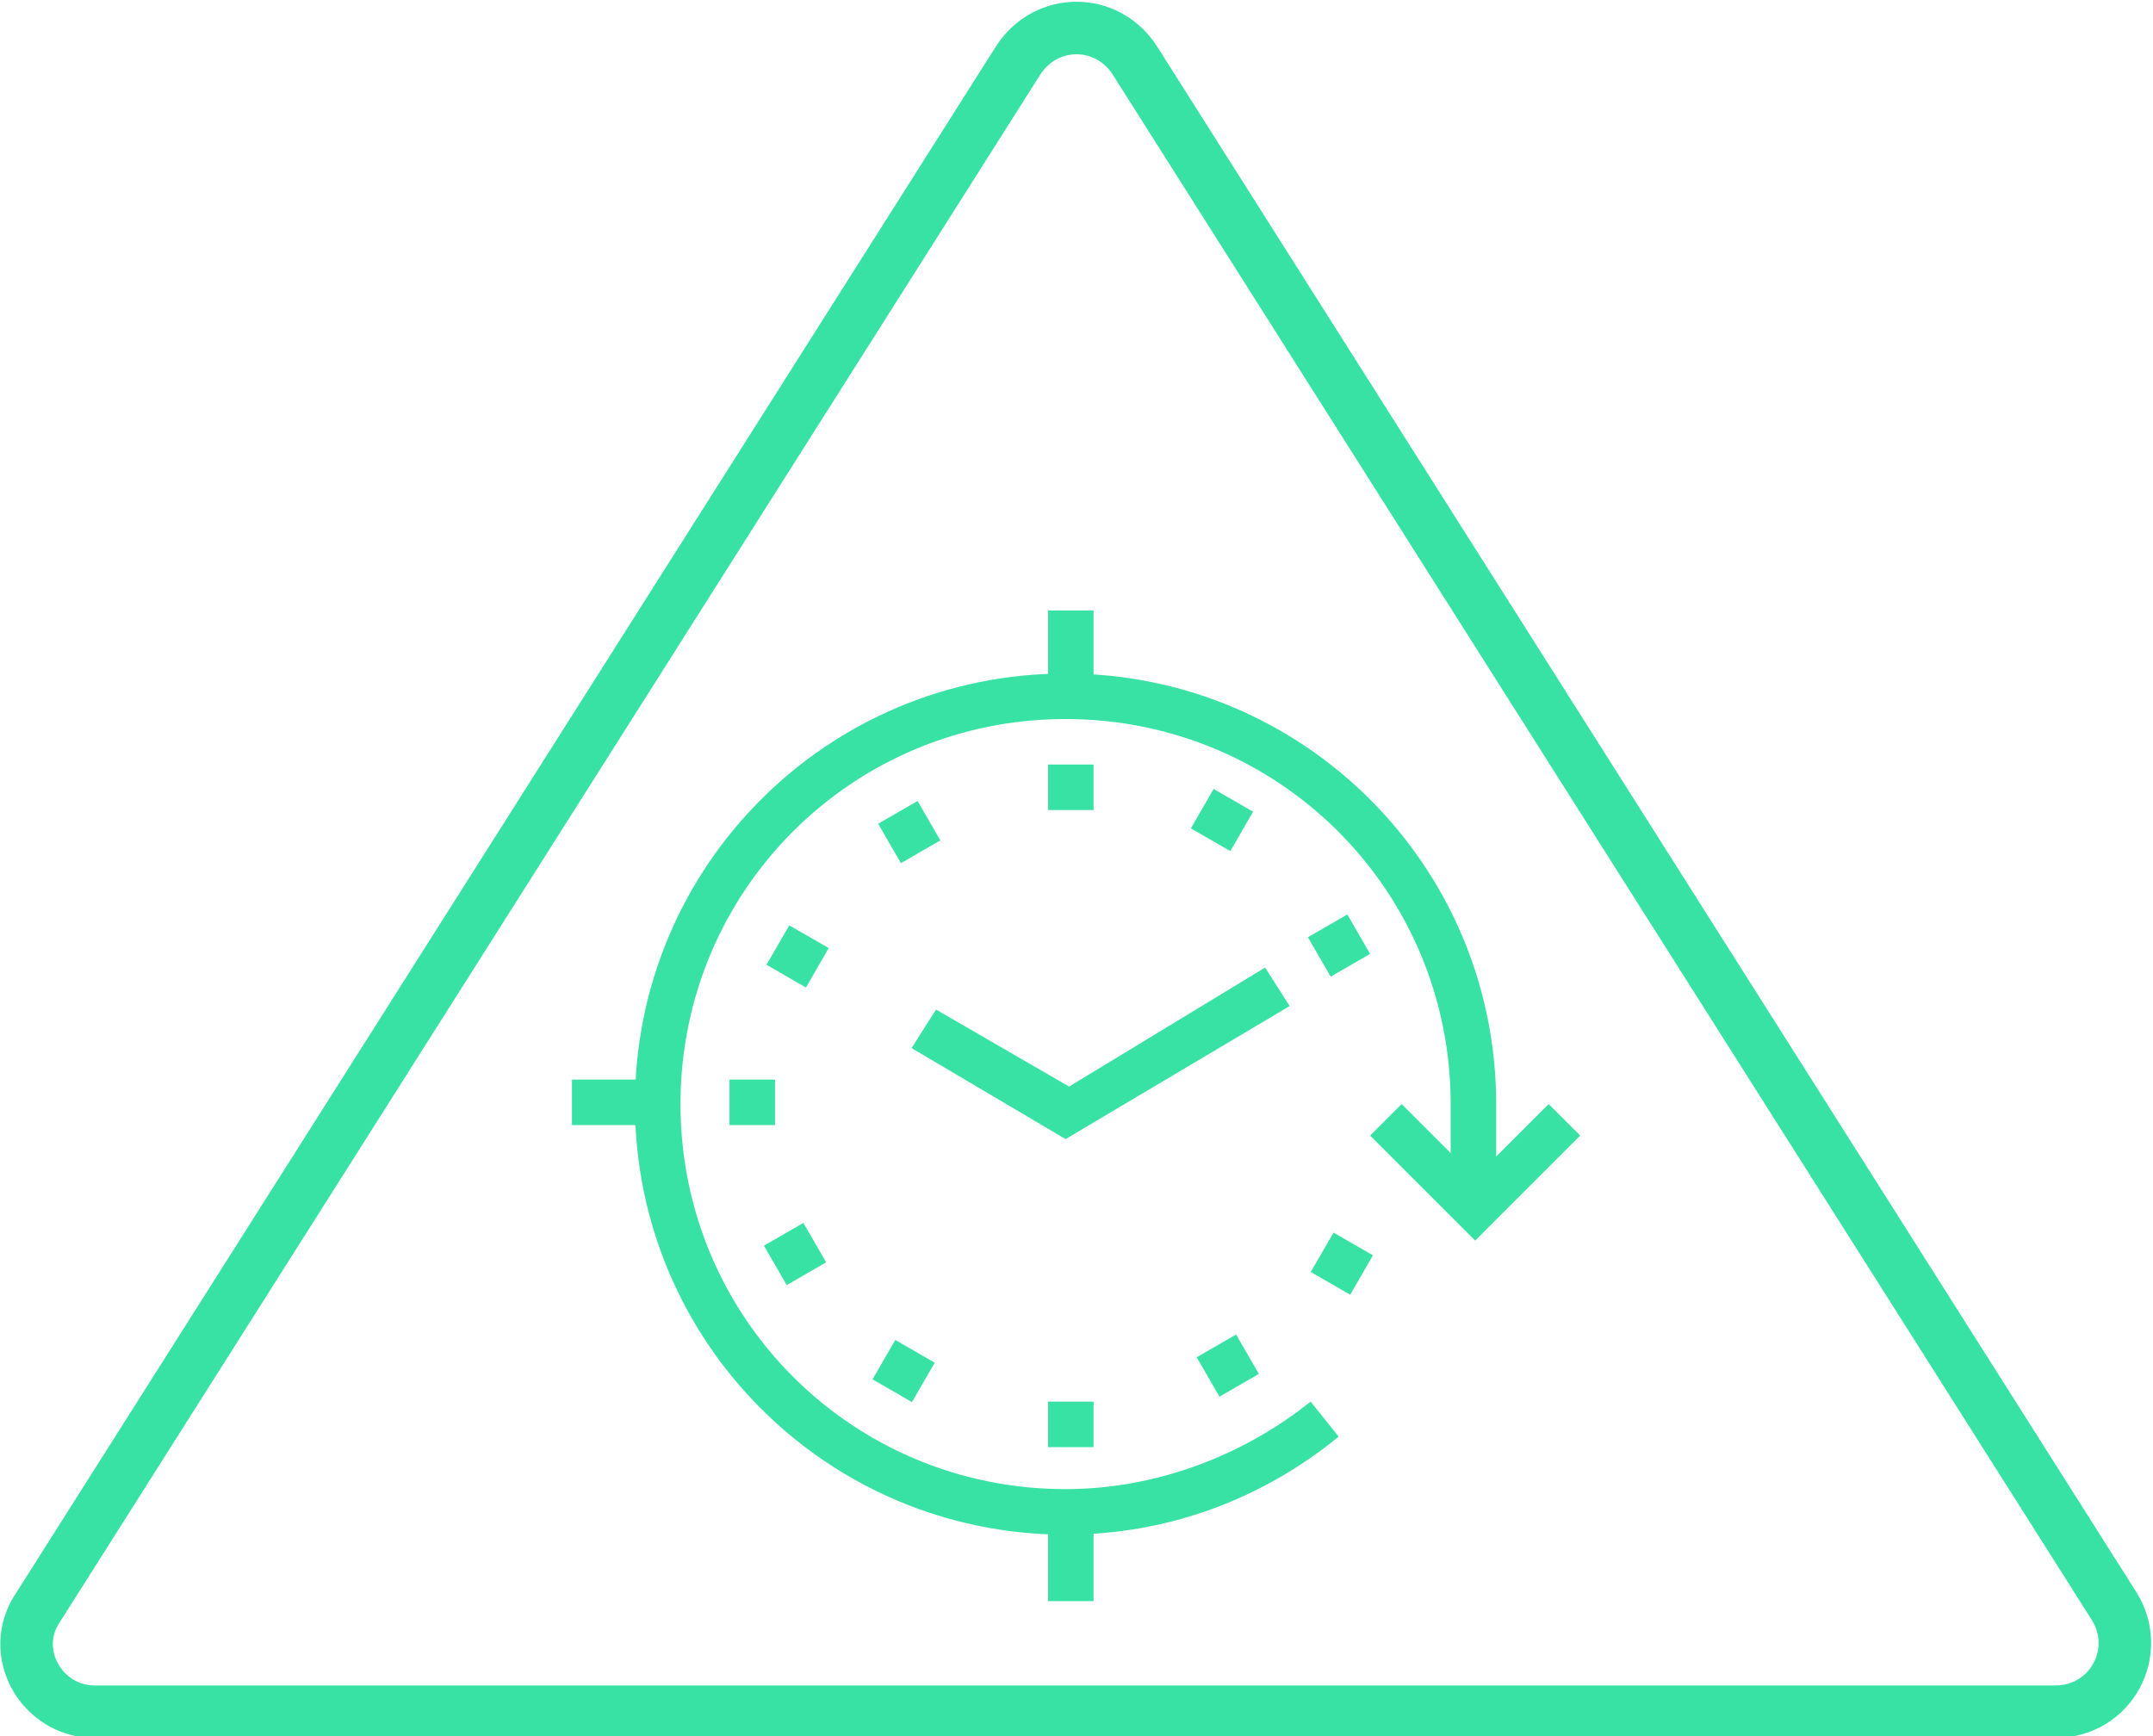 <?xml version="1.0" encoding="utf-8"?>
<!-- Generator: Adobe Illustrator 27.1.0, SVG Export Plug-In . SVG Version: 6.00 Build 0)  -->
<svg version="1.1" id="Ebene_1" xmlns="http://www.w3.org/2000/svg" xmlns:xlink="http://www.w3.org/1999/xlink" x="0px" y="0px"
	 viewBox="0 0 61.5 49.6" style="enable-background:new 0 0 61.5 49.6;" xml:space="preserve">
<style type="text/css">
	.st0{fill:none;stroke:#37E2A4;stroke-width:1.5;stroke-miterlimit:10;}
	.st1{fill:#37E2A4;}
</style>
<path class="st0" d="M1.1,45.9l28-44.2c0.8-1.2,2.5-1.2,3.3,0l28,44.2c0.8,1.3-0.1,3-1.7,3h-56C1.2,48.9,0.2,47.2,1.1,45.9z"/>
<g id="Gruppe_814" transform="translate(-319.999 -6821)">
	<g id="Gruppe_772" transform="translate(-512.463 6271.741)">
		<g id="Gruppe_771">
			<path id="Pfad_1073" class="st1" d="M862.9,593.1c-6.8,0-12.3-5.5-12.3-12.3s5.5-12.3,12.3-12.3c6.8,0,12.3,5.5,12.3,12.3v2.7
				h-1.3v-2.7c0-6.1-4.9-11-11-11c-6.1,0-11,4.9-11,11c0,6.1,4.9,11,11,11c2.5,0,5-0.9,7-2.5l0.8,1
				C868.5,592.1,865.8,593.1,862.9,593.1"/>
		</g>
		<path id="Pfad_1074" class="st1" d="M874.6,582.9l-2.1-2.1l-0.9,0.9l3,3l3-3l-0.9-0.9L874.6,582.9z"/>
		<rect id="Rechteck_621" x="862.4" y="571.1" class="st1" width="1.3" height="1.3"/>
		<rect id="Rechteck_622" x="862.4" y="589.3" class="st1" width="1.3" height="1.3"/>
		
			<rect id="Rechteck_623" x="857.8" y="572.4" transform="matrix(0.866 -0.5 0.5 0.866 -171.508 505.993)" class="st1" width="1.3" height="1.3"/>
		
			<rect id="Rechteck_624" x="866.9" y="588" transform="matrix(0.866 -0.5 0.5 0.866 -178.09 512.275)" class="st1" width="1.3" height="1.3"/>
		
			<rect id="Rechteck_625" x="854.5" y="575.6" transform="matrix(0.5 -0.866 0.866 0.5 -71.362 1029.017)" class="st1" width="1.3" height="1.3"/>
		
			<rect id="Rechteck_626" x="870.2" y="584.7" transform="matrix(0.5 -0.866 0.866 0.5 -71.546 1046.84)" class="st1" width="1.3" height="1.3"/>
		<rect id="Rechteck_627" x="853.3" y="580.1" class="st1" width="1.3" height="1.3"/>
		
			<rect id="Rechteck_628" x="854.5" y="584.8" transform="matrix(0.866 -0.5 0.5 0.866 -178.113 505.658)" class="st1" width="1.3" height="1.3"/>
		
			<rect id="Rechteck_629" x="870.1" y="575.6" transform="matrix(0.866 -0.5 0.5 0.866 -171.484 512.614)" class="st1" width="1.3" height="1.3"/>
		
			<rect id="Rechteck_630" x="857.8" y="588" transform="matrix(0.5 -0.866 0.866 0.5 -80.722 1037.519)" class="st1" width="1.3" height="1.3"/>
		
			<rect id="Rechteck_631" x="866.9" y="572.3" transform="matrix(0.5 -0.866 0.866 0.5 -62.582 1037.509)" class="st1" width="1.3" height="1.3"/>
		<path id="Pfad_1075" class="st1" d="M862.9,581.8l-4.4-2.6l0.7-1.1l3.8,2.2l5.6-3.4l0.7,1.1L862.9,581.8z"/>
		<rect id="Rechteck_632" x="862.4" y="566.7" class="st1" width="1.3" height="2.5"/>
		<rect id="Rechteck_633" x="862.4" y="592.5" class="st1" width="1.3" height="2.5"/>
		<rect id="Rechteck_634" x="848.8" y="580.1" class="st1" width="2.5" height="1.3"/>
	</g>
</g>
</svg>
